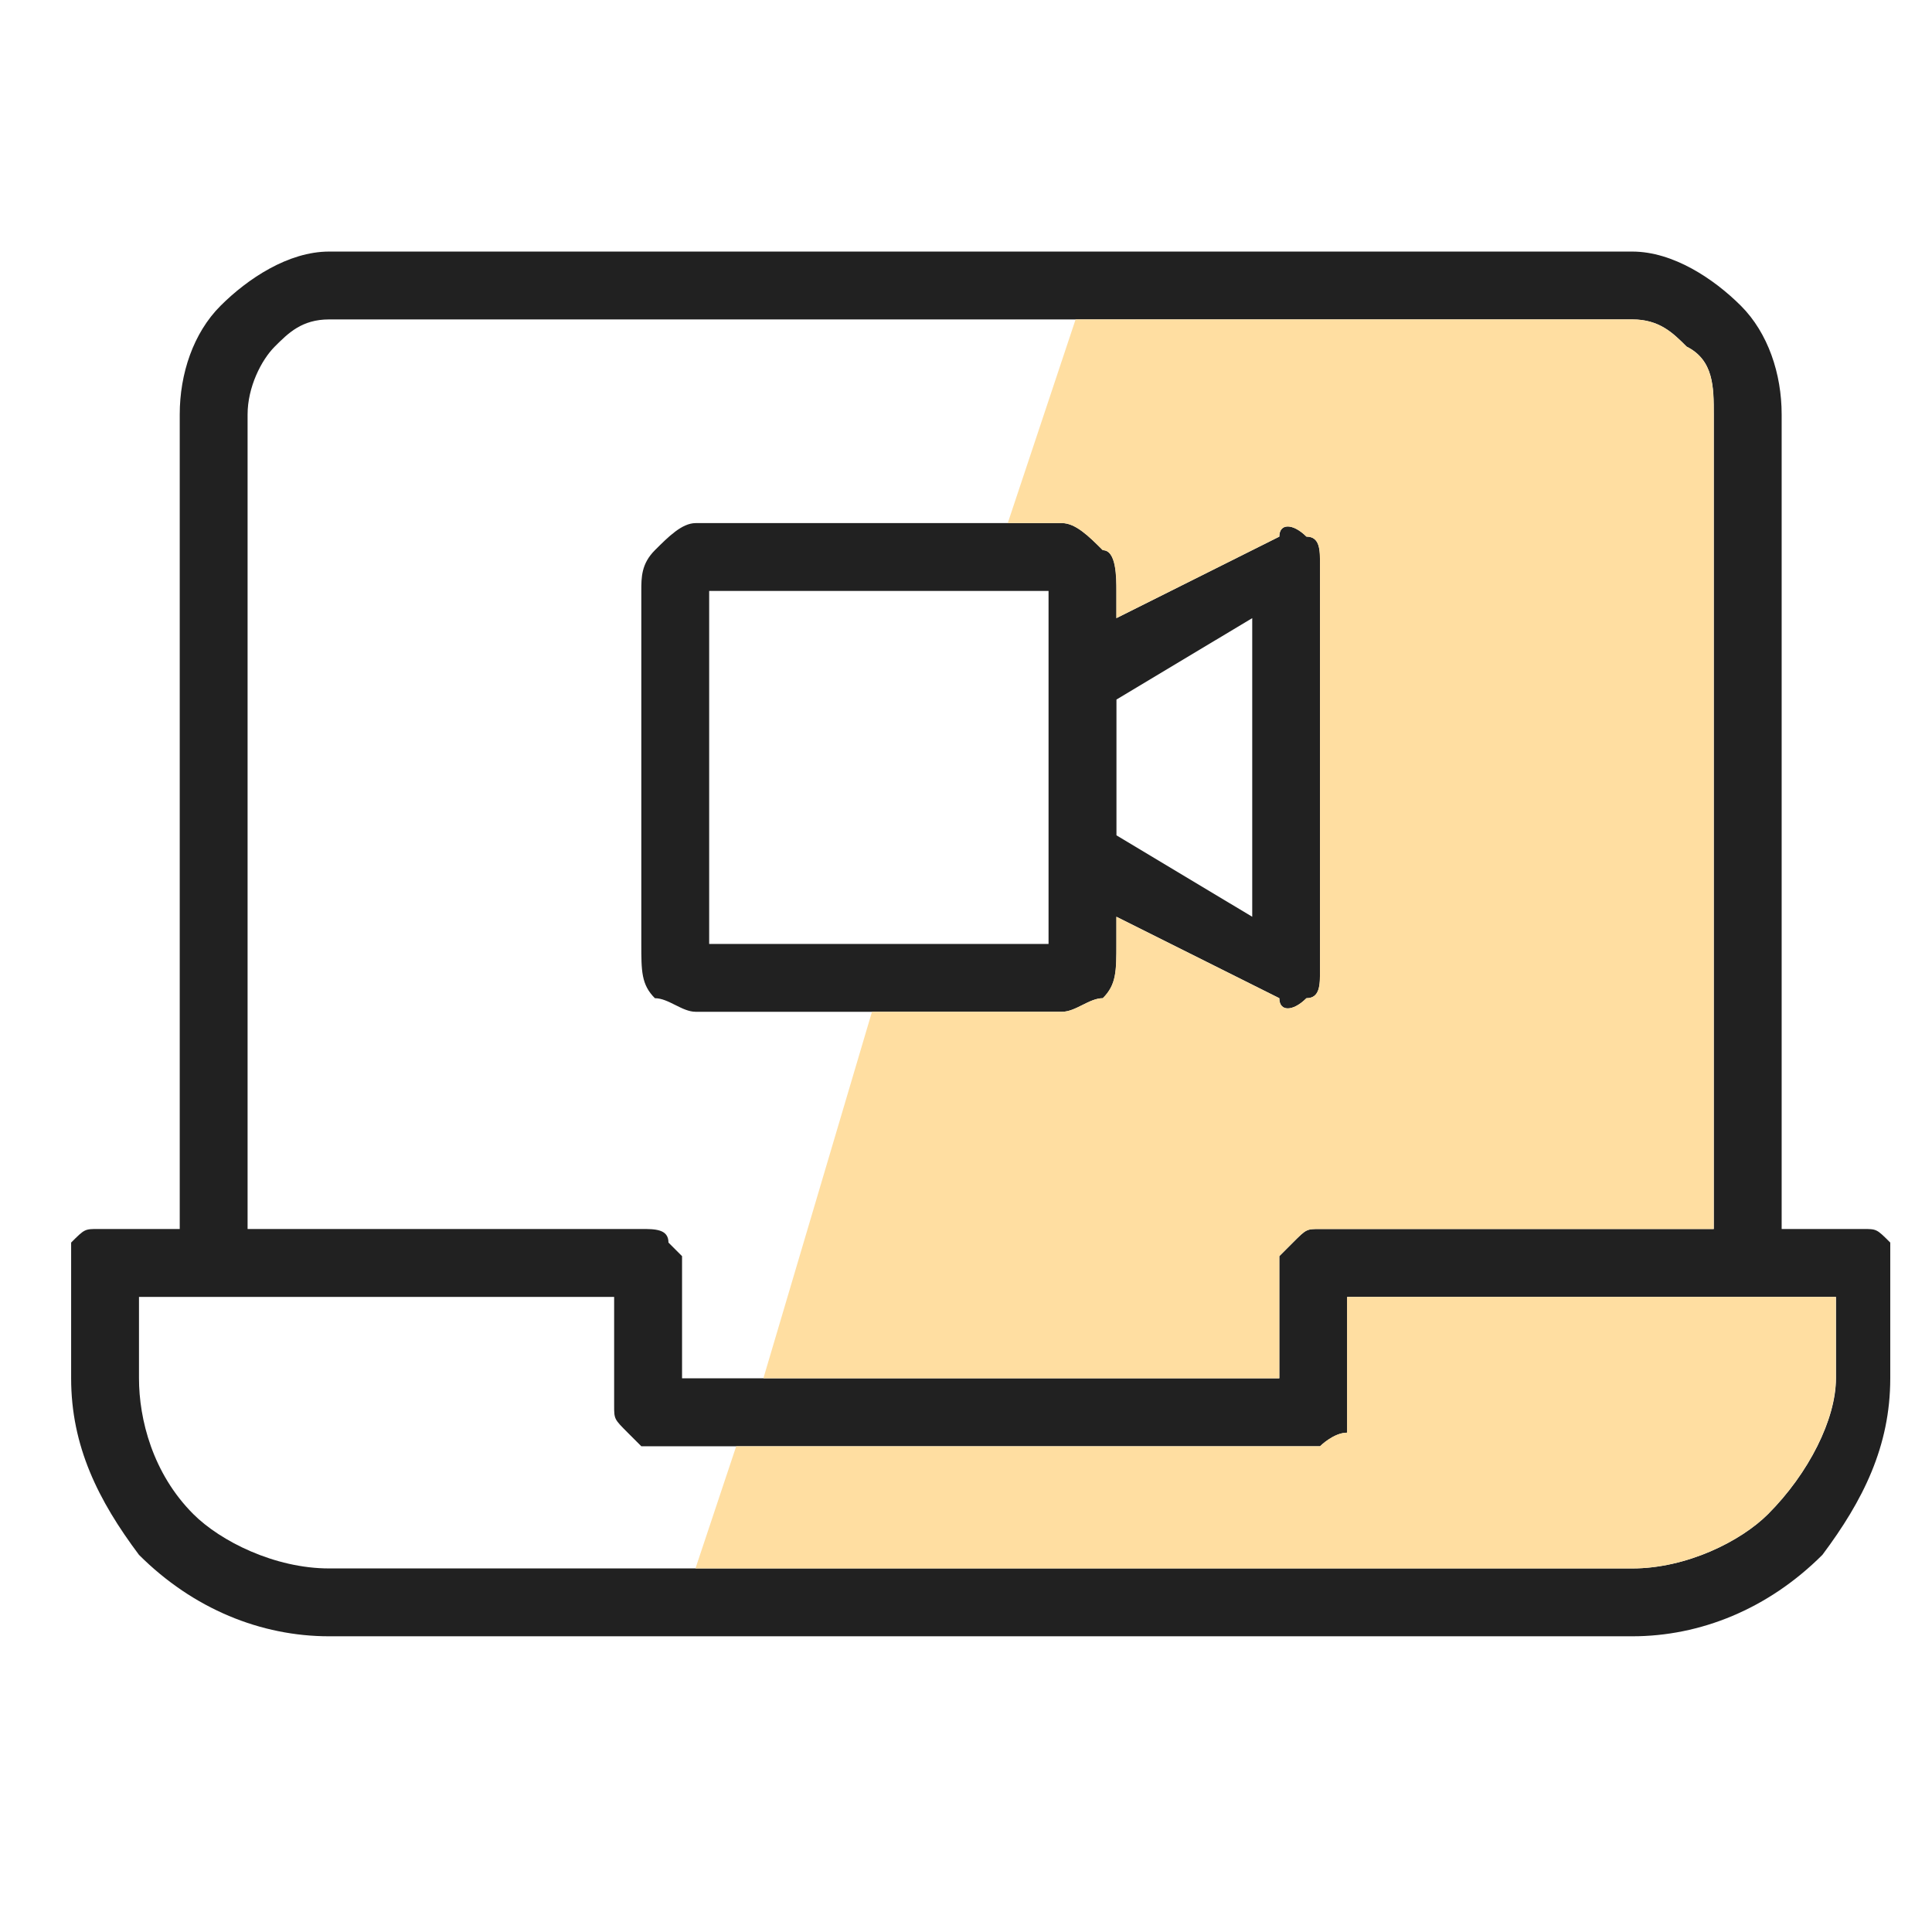 <svg width="33" height="33" viewBox="0 0 33 33" fill="none" xmlns="http://www.w3.org/2000/svg">
<g clip-path="url(#clip0_602_18005)">
<g clip-path="url(#clip1_602_18005)">
<path fill-rule="evenodd" clip-rule="evenodd" d="M31.823 20.992H30.432V7.079C30.432 6.384 30.2 5.688 29.737 5.224C29.273 4.761 28.577 4.297 27.881 4.297H5.621C4.925 4.297 4.229 4.761 3.766 5.224C3.302 5.688 3.07 6.384 3.07 7.079V20.992H1.679C1.447 20.992 1.447 20.992 1.215 21.224V21.456V23.543C1.215 24.703 1.679 25.63 2.374 26.558C3.302 27.485 4.461 27.949 5.621 27.949H27.881C29.041 27.949 30.2 27.485 31.128 26.558C31.823 25.63 32.287 24.703 32.287 23.543V21.456V21.224C32.055 20.992 32.055 20.992 31.823 20.992ZM4.229 7.079C4.229 6.616 4.461 6.152 4.693 5.92C4.925 5.688 5.157 5.456 5.621 5.456H27.881C28.345 5.456 28.577 5.688 28.809 5.92C29.273 6.152 29.273 6.616 29.273 7.079V20.992H22.548C22.316 20.992 22.316 20.992 22.084 21.224L21.852 21.456V23.543H11.65V21.456L11.418 21.224C11.418 20.992 11.186 20.992 10.954 20.992H4.229V7.079ZM31.36 23.543C31.36 24.239 30.896 25.166 30.2 25.862C29.737 26.326 28.809 26.79 27.881 26.79H5.621C4.693 26.79 3.766 26.326 3.302 25.862C2.606 25.166 2.374 24.239 2.374 23.543V22.152H10.49V24.007C10.49 24.239 10.49 24.239 10.722 24.471L10.954 24.703H22.548C22.548 24.703 22.78 24.471 23.012 24.471C23.012 24.239 23.012 24.239 23.012 24.007V22.152H31.36V23.543ZM18.142 17.282C18.374 17.282 18.606 17.05 18.838 17.05C19.07 16.819 19.07 16.587 19.07 16.123V15.659L21.852 17.05C21.852 17.282 22.084 17.282 22.316 17.05C22.548 17.05 22.548 16.819 22.548 16.587V9.63C22.548 9.398 22.548 9.166 22.316 9.166C22.084 8.935 21.852 8.935 21.852 9.166L19.07 10.558V10.094C19.07 9.862 19.07 9.398 18.838 9.398C18.606 9.166 18.374 8.935 18.142 8.935H11.882C11.65 8.935 11.418 9.166 11.186 9.398C10.954 9.63 10.954 9.862 10.954 10.094V16.123C10.954 16.587 10.954 16.819 11.186 17.05C11.418 17.05 11.65 17.282 11.882 17.282H18.142ZM21.389 15.659L19.07 14.268V11.949L21.389 10.558V15.659ZM12.113 10.094H17.91V16.123H12.113V10.094Z" fill="#212121"/>
<path fill-rule="evenodd" clip-rule="evenodd" d="M18.14 17.282H14.894L13.039 23.543H21.851V21.456L22.082 21.224C22.314 20.992 22.314 20.992 22.546 20.992H29.271V7.079C29.271 6.616 29.271 6.152 28.807 5.92C28.575 5.688 28.343 5.456 27.88 5.456H18.372L17.213 8.935H18.14C18.372 8.935 18.604 9.166 18.836 9.398C19.068 9.398 19.068 9.862 19.068 10.094V10.558L21.851 9.166C21.851 8.935 22.082 8.935 22.314 9.166C22.546 9.166 22.546 9.398 22.546 9.63V16.587C22.546 16.819 22.546 17.05 22.314 17.05C22.082 17.282 21.851 17.282 21.851 17.05L19.068 15.659V16.123C19.068 16.587 19.068 16.819 18.836 17.05C18.604 17.05 18.372 17.282 18.14 17.282Z" fill="#FFDEA1"/>
<path fill-rule="evenodd" clip-rule="evenodd" d="M22.546 24.703H12.575L11.879 26.79H27.879C28.806 26.79 29.734 26.326 30.198 25.862C30.893 25.167 31.357 24.239 31.357 23.543V22.152H23.009V24.007C23.009 24.239 23.009 24.239 23.009 24.471C22.777 24.471 22.546 24.703 22.546 24.703Z" fill="#FFDEA1"/>
</g>
</g>
<defs>
<clipPath id="clip0_602_18005">
<rect width="32" height="32" fill="white" transform="translate(0.75 0.123)"/>
</clipPath>
<clipPath id="clip1_602_18005">
<rect width="32" height="32" fill="white" transform="translate(0.75 0.123)"/>
</clipPath>
</defs>
</svg>
